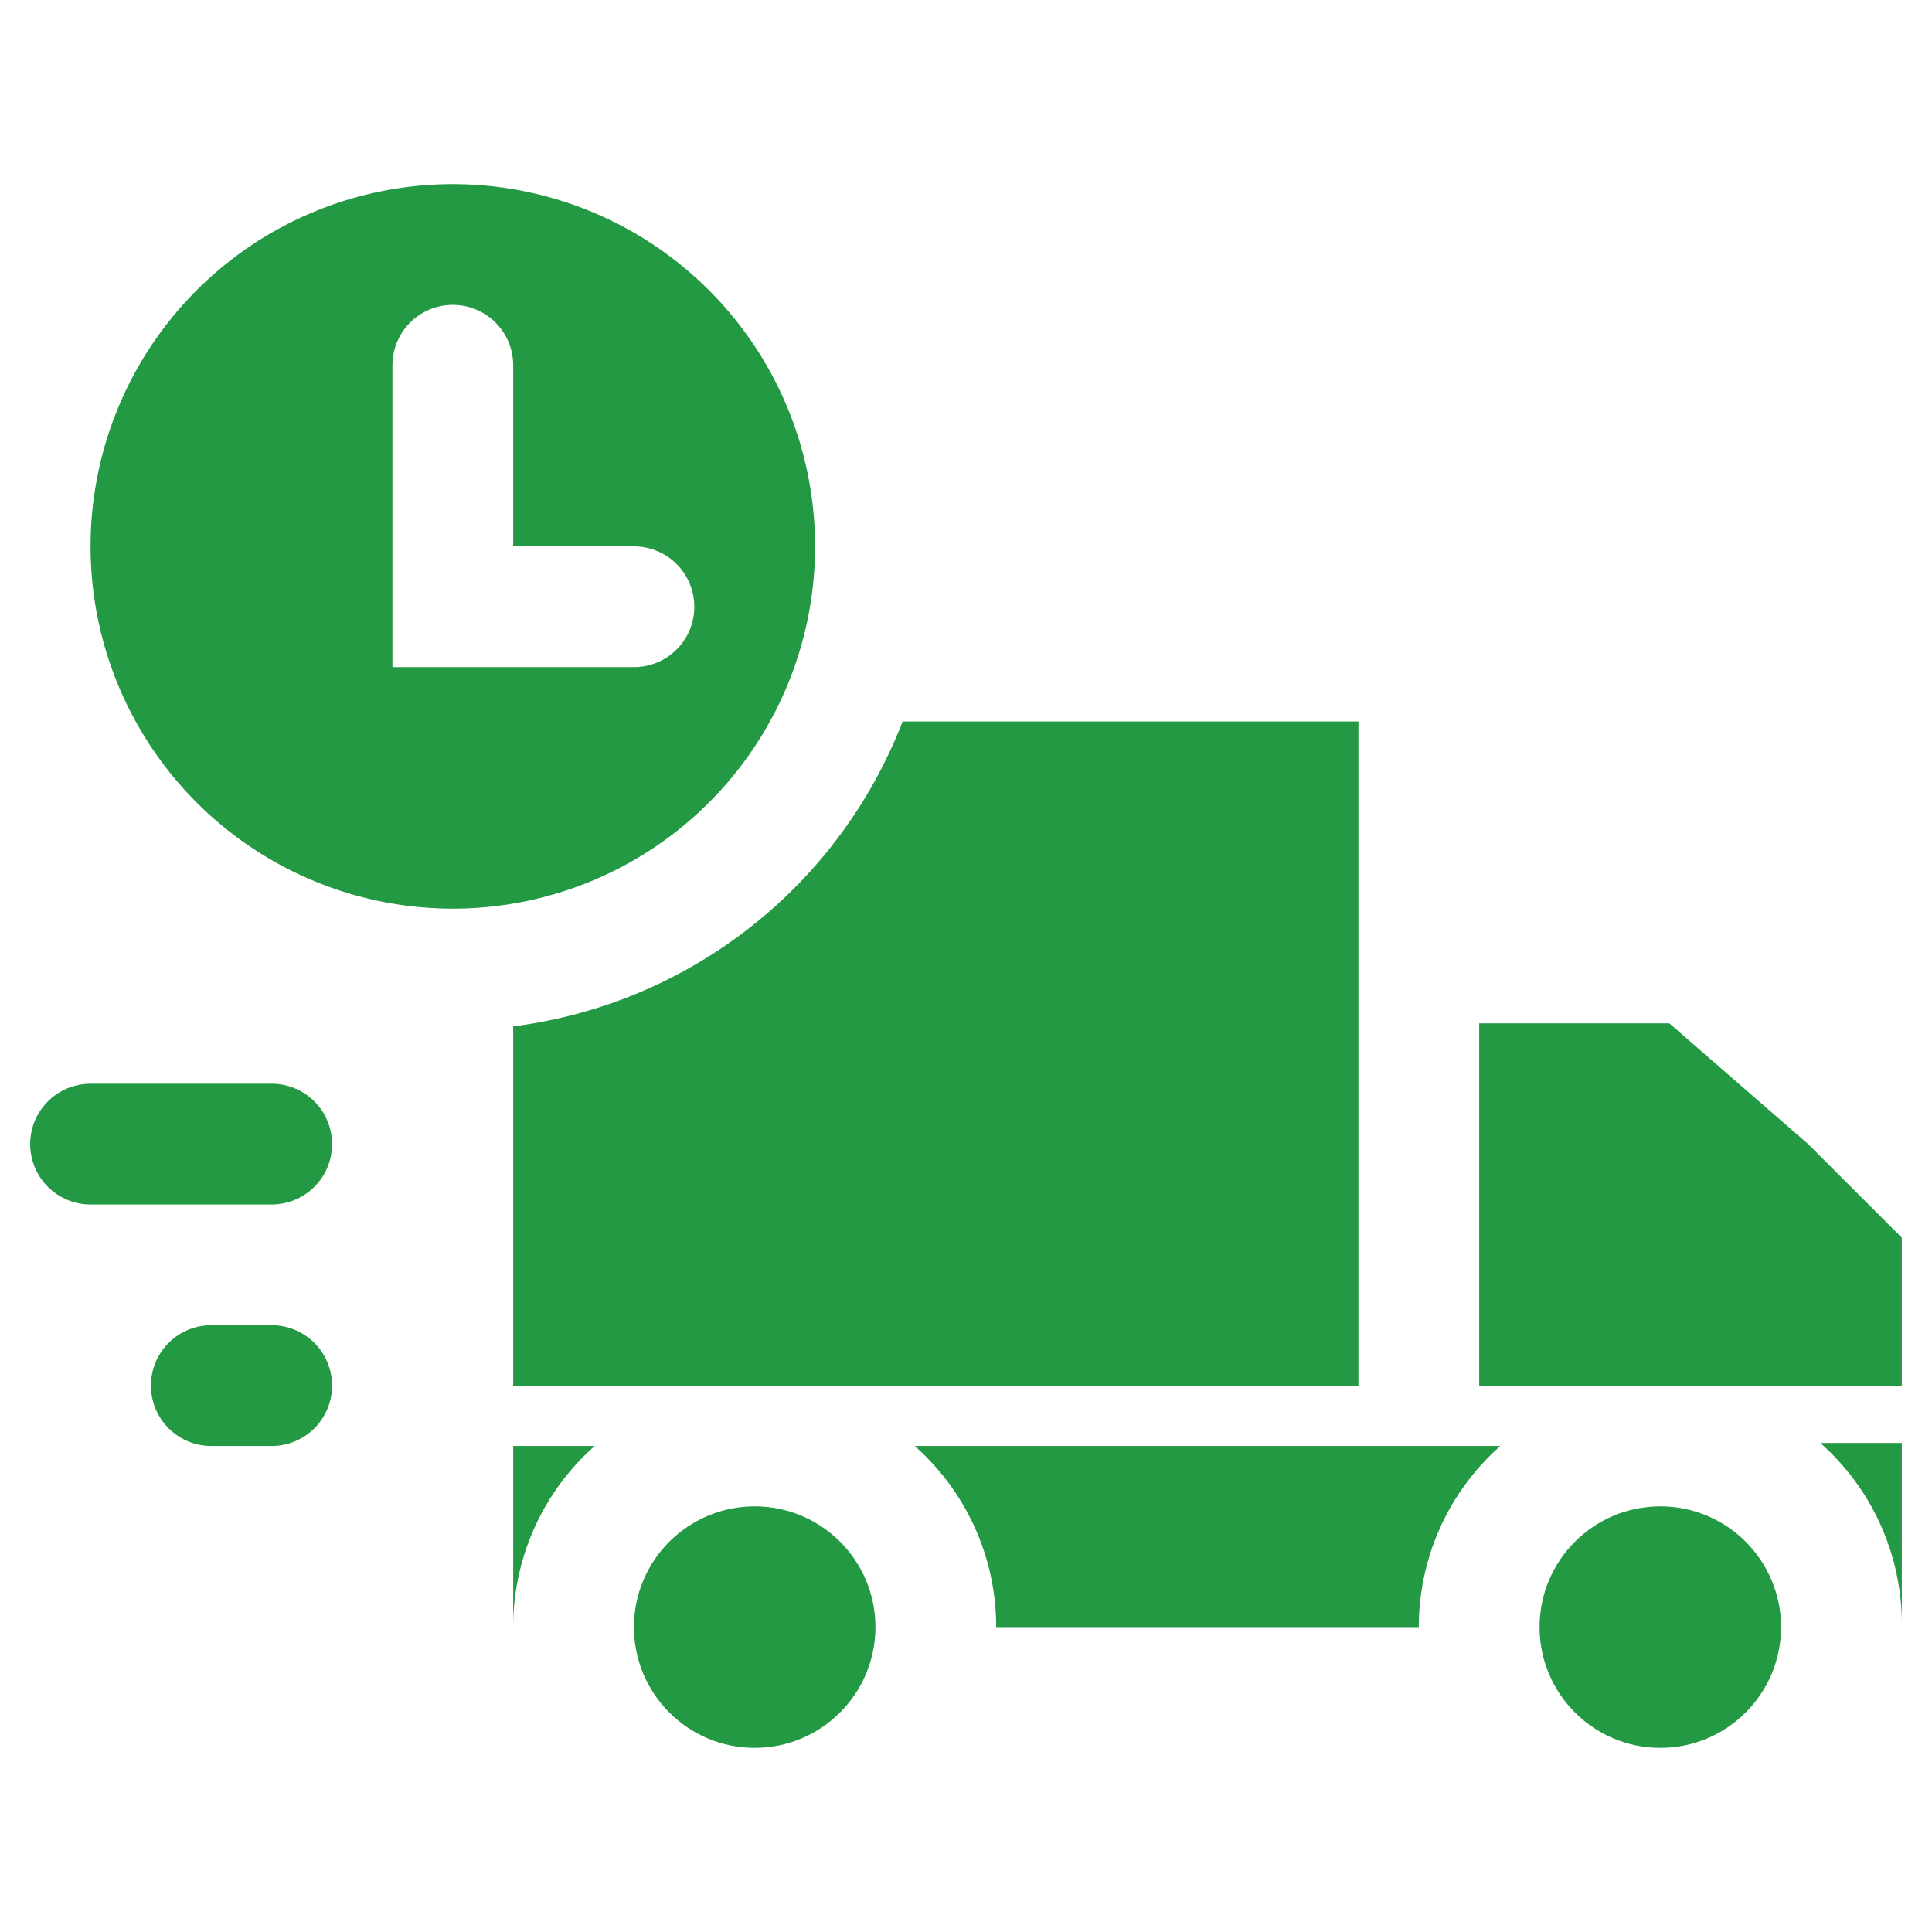 <svg xmlns="http://www.w3.org/2000/svg" viewBox="0 0 64 64" aria-labelledby="title"
aria-describedby="desc" role="img" xmlns:xlink="http://www.w3.org/1999/xlink">
  <title>Delivery Time</title>
  <desc>A solid styled icon from Orion Icon Library.</desc>
  <path data-name="layer2"
  d="M27 18.1a12 12 0 1 0-12 12 12 12 0 0 0 12-12zm-6 4h-8v-10a2 2 0 1 1 4 0v6h4a2 2 0 0 1 0 4z"
  fill="#229942"></path>
  <circle data-name="layer1" cx="25" cy="53.9" r="4" fill="#229942"></circle>
  <circle data-name="layer1" cx="55" cy="53.9" r="4" fill="#229942"></circle>
  <path data-name="layer1" d="M9 35.9H3a2 2 0 0 0 0 4h6a2 2 0 0 0 0-4zm0 8H7a2 2 0 0 0 0 4h2a2 2 0 0 0 0-4zM63 41l-3.1-3.1-4.6-4H49v12h14V41zM33 53.9h14a8 8 0 0 1 2.7-6H30.3a8 8 0 0 1 2.7 6zm-16-4.6v4.6a8 8 0 0 1 2.7-6H17zm46 4.5v-6h-2.7a8 8 0 0 1 2.7 6zM17 34v11.9h28v-22H29.9A16 16 0 0 1 17 34z"
  fill="#229942"></path>
</svg>